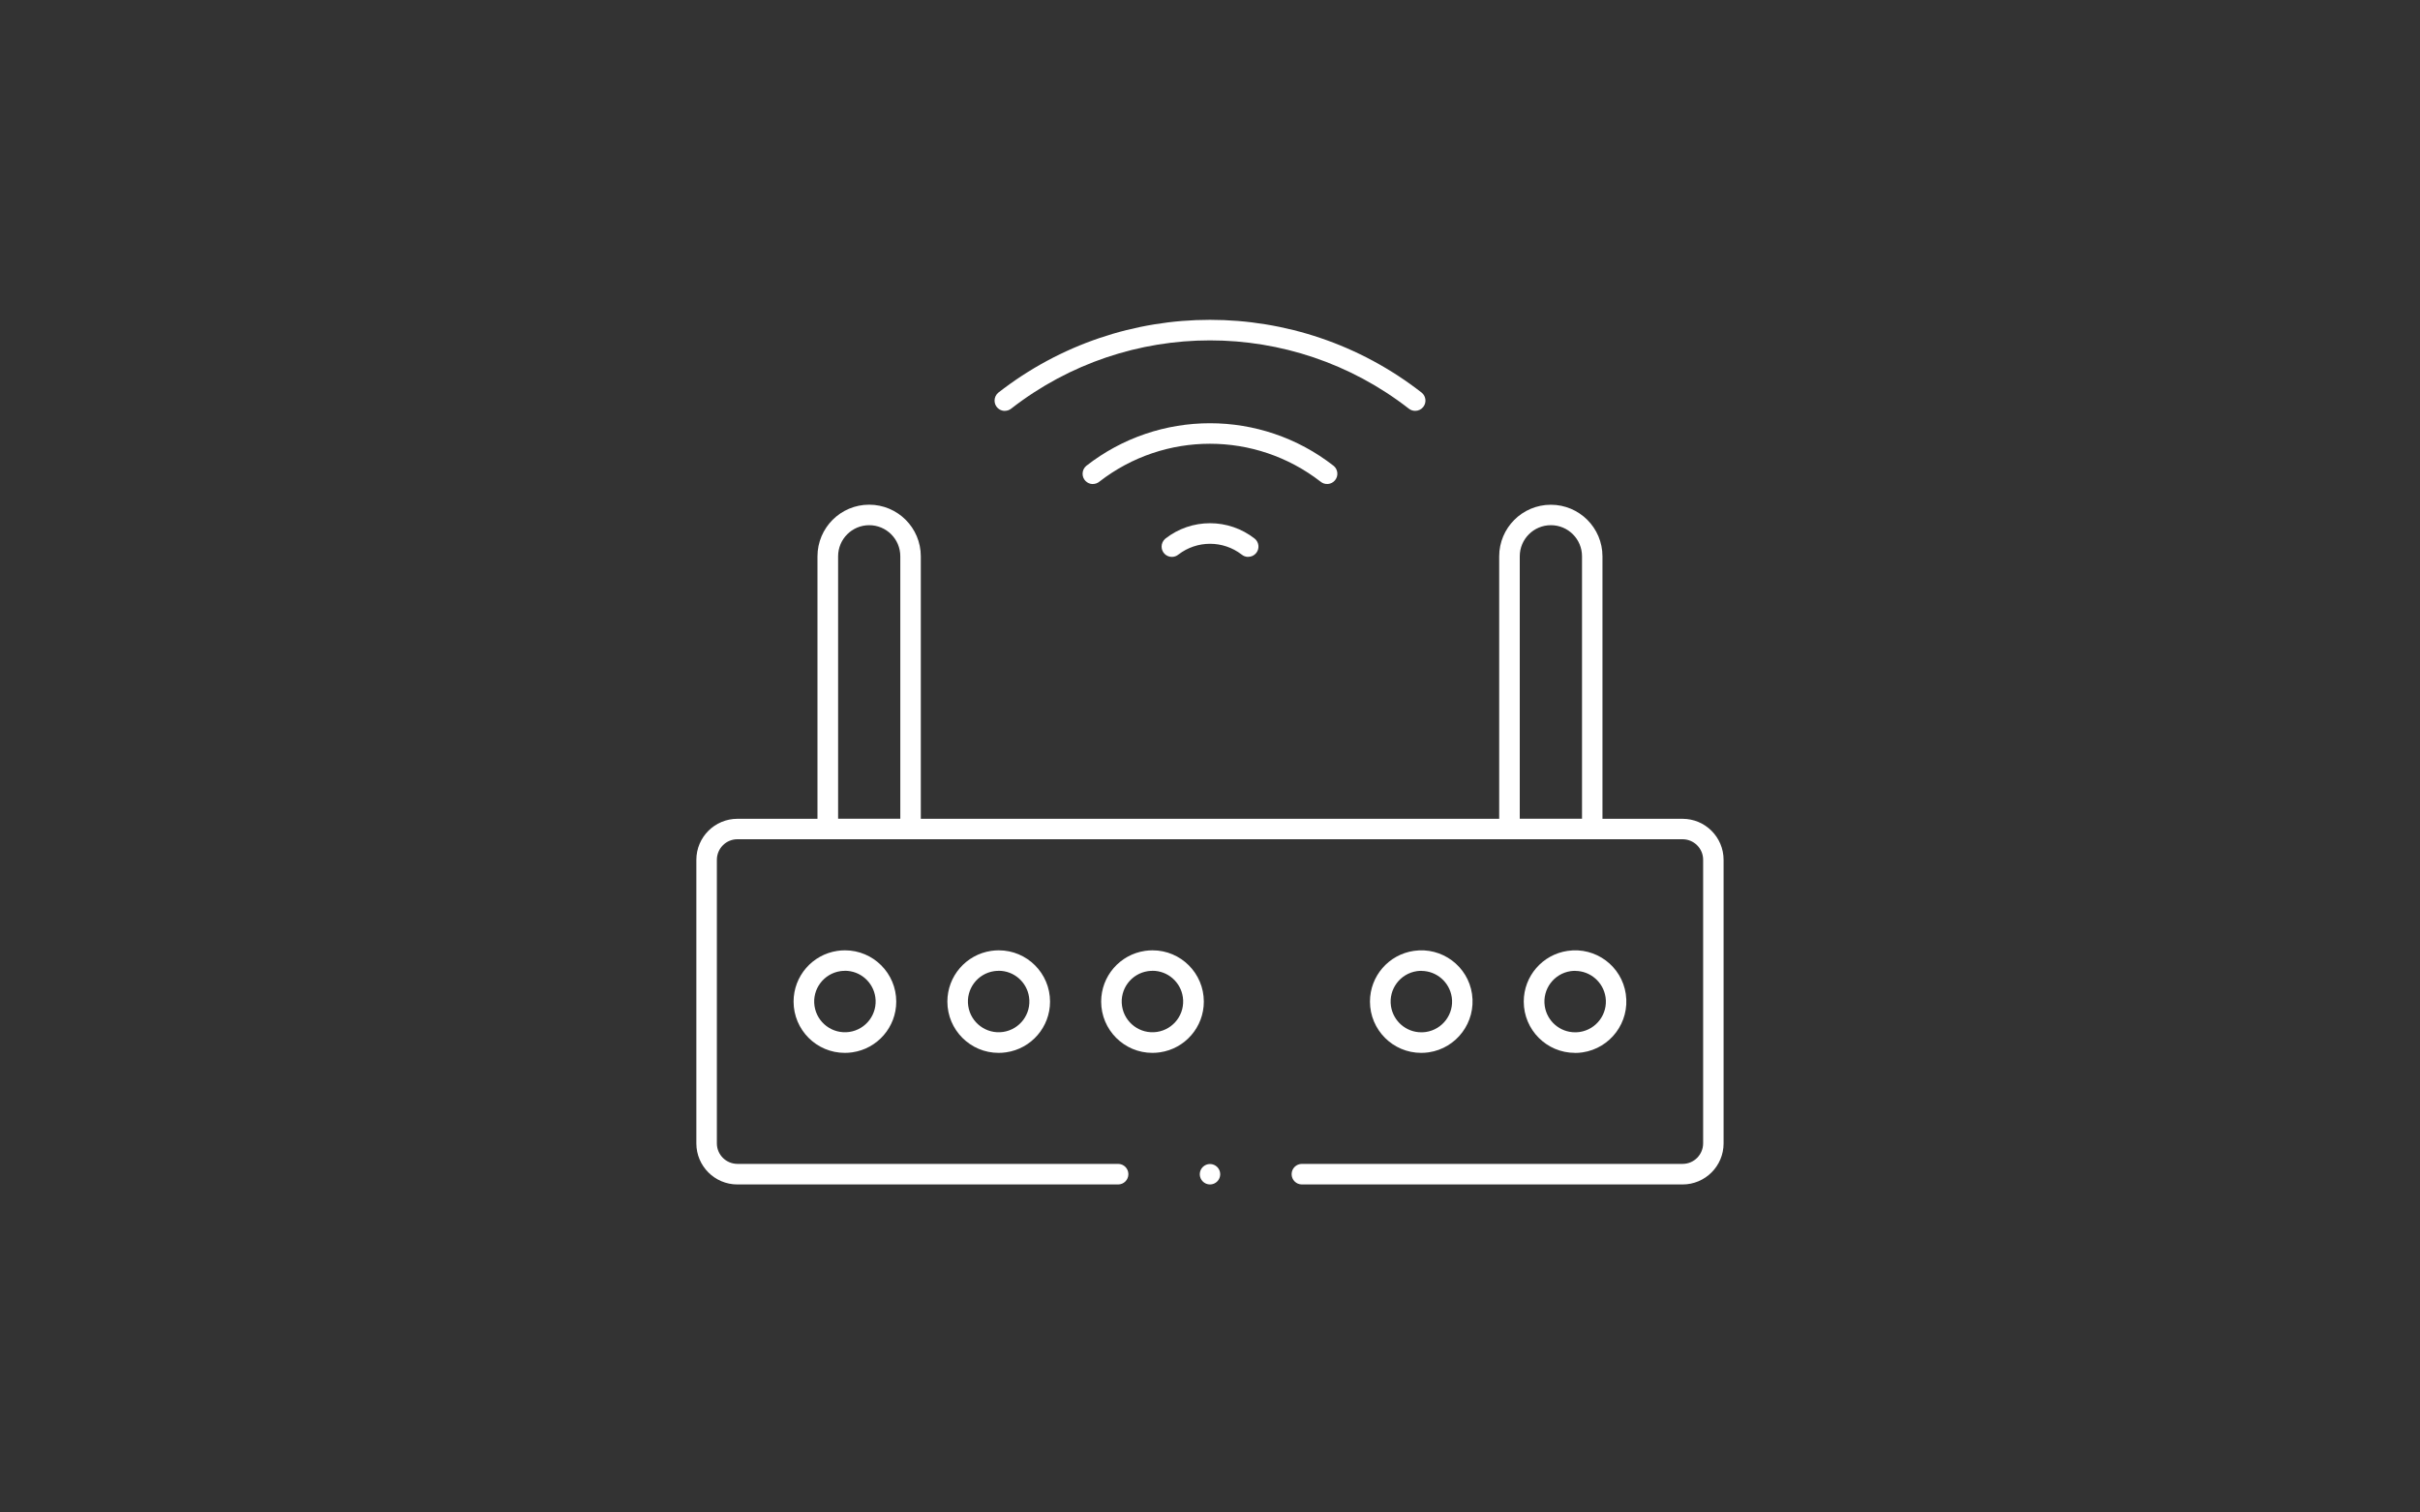 <?xml version="1.0" encoding="UTF-8"?>
<svg id="Capa_1" xmlns="http://www.w3.org/2000/svg" version="1.1" viewBox="0 0 400 250">
  <rect x="0" y="0" width="400" height="250" fill="#333333" stroke="none"/>
  <!-- Generator: Adobe Illustrator 29.8.1, SVG Export Plug-In . SVG Version: 2.1.1 Build 2)  -->
  <defs>
    <style>
      .st0 {
        fill: none;
      }

      .st1 {
        fill: #fff;
      }
    </style>
  </defs>
  <rect class="st0" x="115.1" y="52.88" width="169.81" height="142.9"/>
  <path id="Trazado_1046" class="st1" d="M200,195.78c-.93,0-1.69-.76-1.69-1.69,0-.93.76-1.69,1.69-1.69s1.69.76,1.69,1.69c0,.93-.76,1.69-1.69,1.69"/>
  <path id="Trazado_1047" class="st1" d="M215.19,195.78c-.94,0-1.7-.76-1.7-1.7s.76-1.7,1.7-1.7h62.93c1.87,0,3.38-1.52,3.39-3.39v-46.88c0-1.87-1.52-3.38-3.39-3.39H121.88c-1.87,0-3.38,1.52-3.39,3.39v46.88c0,1.87,1.52,3.38,3.39,3.39h62.93c.94,0,1.7.76,1.7,1.7s-.76,1.7-1.7,1.7h-62.93c-3.74,0-6.78-3.04-6.78-6.78v-46.88c0-3.74,3.04-6.78,6.78-6.78h13.24v-43.38c0-4.71,3.82-8.54,8.54-8.54s8.54,3.82,8.54,8.54v43.38h95.6v-43.38c0-4.71,3.82-8.53,8.54-8.53,4.71,0,8.53,3.82,8.53,8.53v43.38h13.24c3.74,0,6.78,3.04,6.78,6.78v46.88c0,3.74-3.04,6.78-6.78,6.78h-62.92ZM256.34,86.81c-2.84,0-5.14,2.3-5.14,5.14v43.38h10.29v-43.38c0-2.84-2.3-5.14-5.14-5.14M143.67,86.81c-2.84,0-5.14,2.3-5.14,5.14v43.38h10.28v-43.38c0-2.84-2.3-5.14-5.14-5.14"/>
  <path id="Trazado_1048" class="st1" d="M139.64,174.03c-4.68,0-8.47-3.8-8.47-8.48,0-4.2,3.09-7.77,7.25-8.38.41-.06.83-.09,1.25-.09,4.68,0,8.47,3.8,8.47,8.48,0,4.21-3.1,7.78-7.26,8.38-.41.06-.82.09-1.24.09ZM139.66,160.47c-.25,0-.5.02-.74.05-2.78.41-4.7,2.99-4.29,5.76.41,2.77,2.98,4.69,5.76,4.29,0,0,0,0,0,0,2.78-.41,4.7-2.99,4.29-5.77-.37-2.49-2.5-4.34-5.02-4.34"/>
  <path id="Trazado_1049" class="st1" d="M165.06,174.03c-4.68,0-8.47-3.8-8.47-8.48,0-4.2,3.09-7.77,7.25-8.38.41-.06.83-.09,1.25-.09,4.68,0,8.47,3.8,8.47,8.48,0,4.21-3.1,7.78-7.26,8.38-.41.06-.82.09-1.24.09h0ZM165.07,160.47c-.25,0-.5.02-.74.05-2.78.41-4.7,2.99-4.29,5.76.41,2.77,2.98,4.69,5.76,4.29,0,0,0,0,0,0,2.78-.41,4.7-2.99,4.29-5.77-.37-2.49-2.5-4.34-5.02-4.34"/>
  <path id="Trazado_1050" class="st1" d="M190.48,174.03c-4.68,0-8.47-3.8-8.47-8.48,0-4.2,3.09-7.77,7.25-8.38.41-.06.83-.09,1.25-.09,4.68,0,8.47,3.8,8.47,8.48,0,4.21-3.1,7.78-7.26,8.38-.41.06-.82.09-1.24.09ZM190.49,160.47c-.25,0-.5.02-.74.05-2.78.41-4.7,2.99-4.29,5.76.41,2.77,2.98,4.69,5.76,4.29,0,0,0,0,0,0,2.78-.41,4.7-2.99,4.29-5.77-.37-2.49-2.5-4.34-5.02-4.34"/>
  <path id="Trazado_1051" class="st1" d="M234.91,174.03c-4.68,0-8.47-3.8-8.47-8.48,0-4.21,3.1-7.78,7.26-8.38,4.62-.68,8.93,2.51,9.61,7.13,0,0,0,.02,0,.02.67,4.63-2.53,8.93-7.15,9.62-.41.06-.83.09-1.25.09M234.94,160.47c-.25,0-.5.02-.74.05-2.78.41-4.7,2.99-4.29,5.77.37,2.49,2.5,4.34,5.02,4.34.25,0,.5-.02.74-.05,2.78-.41,4.7-2.99,4.29-5.76-.38-2.49-2.51-4.33-5.02-4.34"/>
  <path id="Trazado_1052" class="st1" d="M260.33,174.03c-4.68,0-8.47-3.8-8.47-8.48,0-4.21,3.1-7.78,7.26-8.38,4.63-.68,8.93,2.51,9.61,7.14,0,0,0,.01,0,.02.67,4.63-2.53,8.93-7.16,9.62-.41.06-.83.09-1.25.09M260.36,160.47c-.25,0-.49.02-.74.05-2.78.41-4.7,2.99-4.29,5.77.37,2.49,2.5,4.34,5.02,4.34.25,0,.5-.02.74-.05,2.78-.41,4.7-2.99,4.29-5.76-.38-2.49-2.51-4.33-5.02-4.34"/>
  <path id="Trazado_1053" class="st1" d="M166.09,67.92c-.94,0-1.7-.76-1.7-1.7,0-.51.22-.98.61-1.31,20.57-16.06,49.43-16.06,70,0,.72.6.82,1.67.22,2.39-.32.39-.8.61-1.31.61-.4,0-.78-.14-1.08-.39-19.31-15.01-46.35-15.01-65.66,0-.3.25-.69.39-1.08.39"/>
  <path id="Trazado_1054" class="st1" d="M180.64,80.01c-.94,0-1.7-.76-1.7-1.7,0-.51.22-.98.61-1.31,12.01-9.39,28.88-9.39,40.89,0,.72.6.82,1.67.22,2.39-.6.72-1.67.82-2.39.22h0c-10.76-8.35-25.8-8.35-36.55,0-.3.25-.69.39-1.08.39"/>
  <path id="Trazado_1055" class="st1" d="M206.31,92.05c-.4,0-.78-.14-1.08-.39-3.08-2.37-7.37-2.37-10.45,0-.3.25-.69.39-1.08.39-.94,0-1.7-.76-1.7-1.7,0-.51.22-.98.61-1.31,4.34-3.41,10.45-3.41,14.79,0,.72.6.82,1.67.22,2.39-.32.39-.8.61-1.31.61"/>
</svg>
